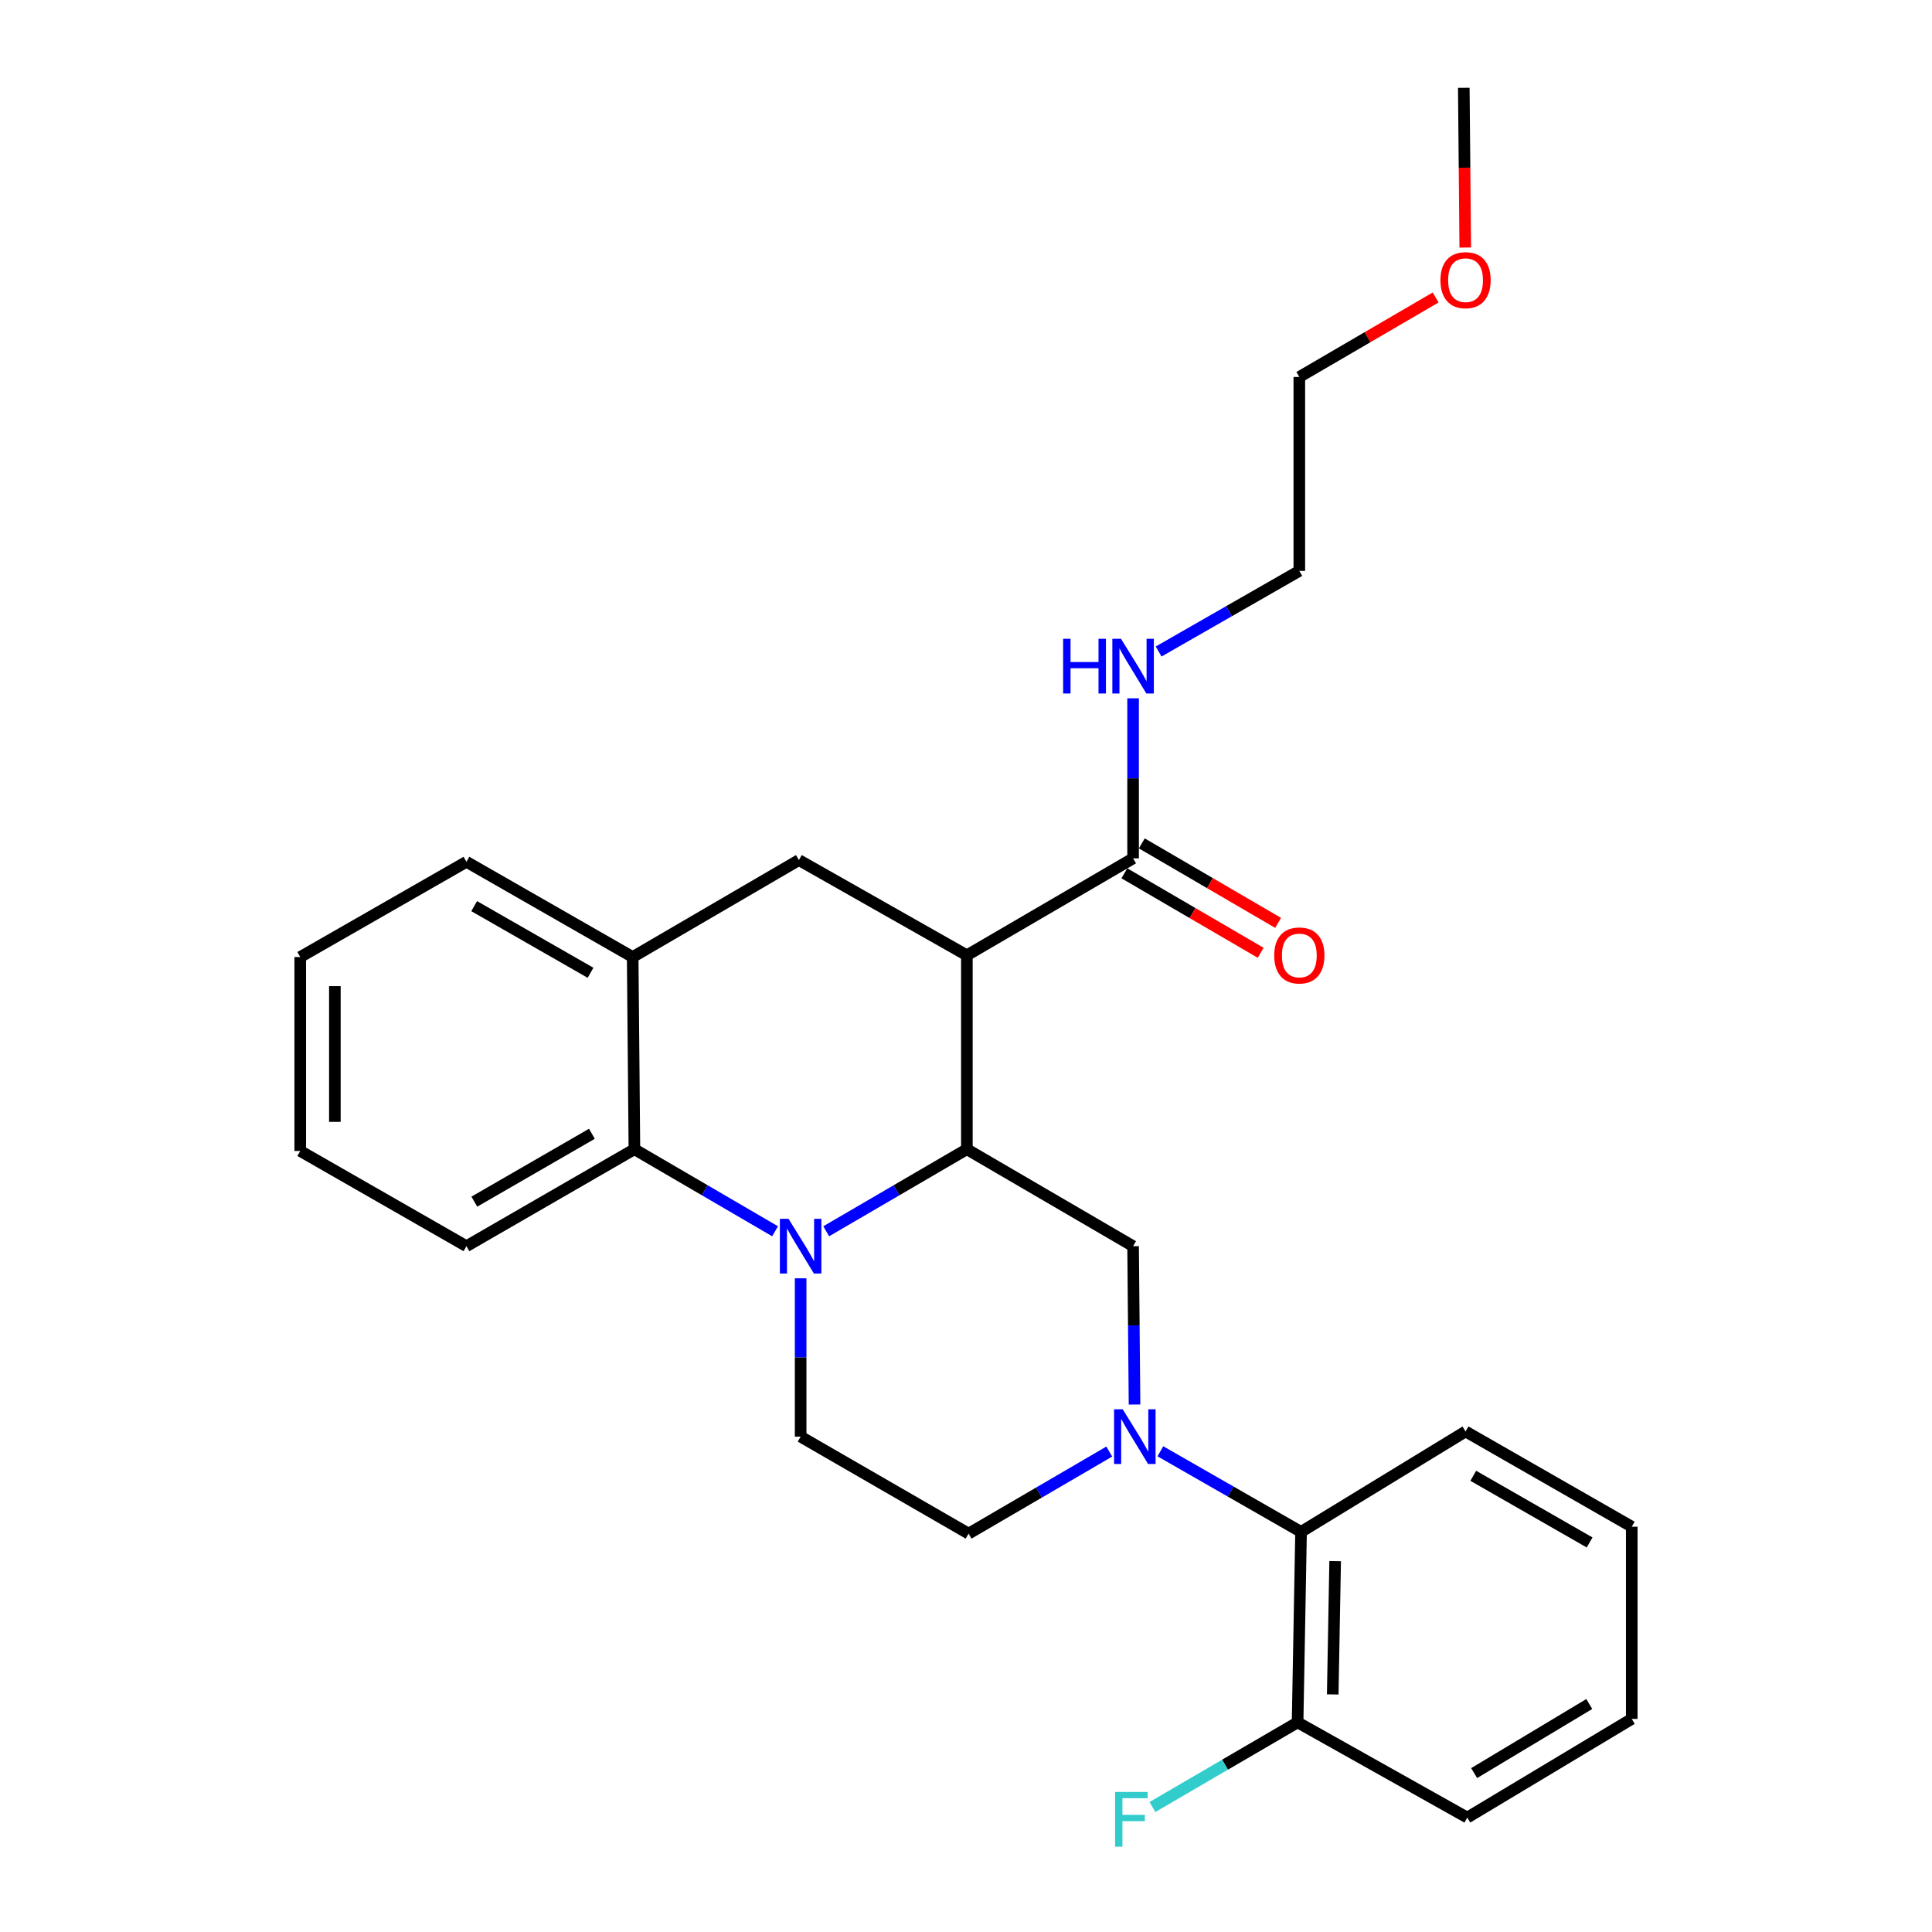 <?xml version='1.0' encoding='iso-8859-1'?>
<svg version='1.1' baseProfile='full'
              xmlns='http://www.w3.org/2000/svg'
                      xmlns:rdkit='http://www.rdkit.org/xml'
                      xmlns:xlink='http://www.w3.org/1999/xlink'
                  xml:space='preserve'
width='1000px' height='1000px' viewBox='0 0 1000 1000'>
<!-- END OF HEADER -->
<rect style='opacity:1.0;fill:#FFFFFF;stroke:none' width='1000' height='1000' x='0' y='0'> </rect>
<path class='bond-0' d='M 500.448,494.461 L 413.512,445.173' style='fill:none;fill-rule:evenodd;stroke:#000000;stroke-width:6px;stroke-linecap:butt;stroke-linejoin:miter;stroke-opacity:1' />
<path class='bond-1' d='M 500.448,494.461 L 500.448,594.839' style='fill:none;fill-rule:evenodd;stroke:#000000;stroke-width:6px;stroke-linecap:butt;stroke-linejoin:miter;stroke-opacity:1' />
<path class='bond-2' d='M 500.448,494.461 L 586.488,444.277' style='fill:none;fill-rule:evenodd;stroke:#000000;stroke-width:6px;stroke-linecap:butt;stroke-linejoin:miter;stroke-opacity:1' />
<path class='bond-3' d='M 155.404,495.357 L 155.404,595.735' style='fill:none;fill-rule:evenodd;stroke:#000000;stroke-width:6px;stroke-linecap:butt;stroke-linejoin:miter;stroke-opacity:1' />
<path class='bond-3' d='M 173.327,510.414 L 173.327,580.678' style='fill:none;fill-rule:evenodd;stroke:#000000;stroke-width:6px;stroke-linecap:butt;stroke-linejoin:miter;stroke-opacity:1' />
<path class='bond-4' d='M 155.404,495.357 L 241.433,446.069' style='fill:none;fill-rule:evenodd;stroke:#000000;stroke-width:6px;stroke-linecap:butt;stroke-linejoin:miter;stroke-opacity:1' />
<path class='bond-5' d='M 155.404,595.735 L 241.433,645.023' style='fill:none;fill-rule:evenodd;stroke:#000000;stroke-width:6px;stroke-linecap:butt;stroke-linejoin:miter;stroke-opacity:1' />
<path class='bond-6' d='M 241.433,645.023 L 328.369,594.839' style='fill:none;fill-rule:evenodd;stroke:#000000;stroke-width:6px;stroke-linecap:butt;stroke-linejoin:miter;stroke-opacity:1' />
<path class='bond-6' d='M 245.513,621.973 L 306.368,586.844' style='fill:none;fill-rule:evenodd;stroke:#000000;stroke-width:6px;stroke-linecap:butt;stroke-linejoin:miter;stroke-opacity:1' />
<path class='bond-7' d='M 328.369,594.839 L 327.473,495.357' style='fill:none;fill-rule:evenodd;stroke:#000000;stroke-width:6px;stroke-linecap:butt;stroke-linejoin:miter;stroke-opacity:1' />
<path class='bond-8' d='M 328.369,594.839 L 364.774,616.072' style='fill:none;fill-rule:evenodd;stroke:#000000;stroke-width:6px;stroke-linecap:butt;stroke-linejoin:miter;stroke-opacity:1' />
<path class='bond-8' d='M 364.774,616.072 L 401.178,637.306' style='fill:none;fill-rule:evenodd;stroke:#0000FF;stroke-width:6px;stroke-linecap:butt;stroke-linejoin:miter;stroke-opacity:1' />
<path class='bond-9' d='M 327.473,495.357 L 241.433,446.069' style='fill:none;fill-rule:evenodd;stroke:#000000;stroke-width:6px;stroke-linecap:butt;stroke-linejoin:miter;stroke-opacity:1' />
<path class='bond-9' d='M 305.658,503.516 L 245.43,469.014' style='fill:none;fill-rule:evenodd;stroke:#000000;stroke-width:6px;stroke-linecap:butt;stroke-linejoin:miter;stroke-opacity:1' />
<path class='bond-10' d='M 327.473,495.357 L 413.512,445.173' style='fill:none;fill-rule:evenodd;stroke:#000000;stroke-width:6px;stroke-linecap:butt;stroke-linejoin:miter;stroke-opacity:1' />
<path class='bond-11' d='M 414.409,661.647 L 414.409,702.628' style='fill:none;fill-rule:evenodd;stroke:#0000FF;stroke-width:6px;stroke-linecap:butt;stroke-linejoin:miter;stroke-opacity:1' />
<path class='bond-11' d='M 414.409,702.628 L 414.409,743.608' style='fill:none;fill-rule:evenodd;stroke:#000000;stroke-width:6px;stroke-linecap:butt;stroke-linejoin:miter;stroke-opacity:1' />
<path class='bond-12' d='M 427.639,637.306 L 464.043,616.072' style='fill:none;fill-rule:evenodd;stroke:#0000FF;stroke-width:6px;stroke-linecap:butt;stroke-linejoin:miter;stroke-opacity:1' />
<path class='bond-12' d='M 464.043,616.072 L 500.448,594.839' style='fill:none;fill-rule:evenodd;stroke:#000000;stroke-width:6px;stroke-linecap:butt;stroke-linejoin:miter;stroke-opacity:1' />
<path class='bond-13' d='M 743.076,153.971 L 707.802,174.546' style='fill:none;fill-rule:evenodd;stroke:#FF0000;stroke-width:6px;stroke-linecap:butt;stroke-linejoin:miter;stroke-opacity:1' />
<path class='bond-13' d='M 707.802,174.546 L 672.527,195.12' style='fill:none;fill-rule:evenodd;stroke:#000000;stroke-width:6px;stroke-linecap:butt;stroke-linejoin:miter;stroke-opacity:1' />
<path class='bond-14' d='M 758.413,128.129 L 758.037,86.792' style='fill:none;fill-rule:evenodd;stroke:#FF0000;stroke-width:6px;stroke-linecap:butt;stroke-linejoin:miter;stroke-opacity:1' />
<path class='bond-14' d='M 758.037,86.792 L 757.66,45.455' style='fill:none;fill-rule:evenodd;stroke:#000000;stroke-width:6px;stroke-linecap:butt;stroke-linejoin:miter;stroke-opacity:1' />
<path class='bond-15' d='M 500.448,594.839 L 586.488,645.023' style='fill:none;fill-rule:evenodd;stroke:#000000;stroke-width:6px;stroke-linecap:butt;stroke-linejoin:miter;stroke-opacity:1' />
<path class='bond-16' d='M 672.527,295.498 L 672.527,195.12' style='fill:none;fill-rule:evenodd;stroke:#000000;stroke-width:6px;stroke-linecap:butt;stroke-linejoin:miter;stroke-opacity:1' />
<path class='bond-17' d='M 672.527,295.498 L 636.117,316.36' style='fill:none;fill-rule:evenodd;stroke:#000000;stroke-width:6px;stroke-linecap:butt;stroke-linejoin:miter;stroke-opacity:1' />
<path class='bond-17' d='M 636.117,316.36 L 599.707,337.221' style='fill:none;fill-rule:evenodd;stroke:#0000FF;stroke-width:6px;stroke-linecap:butt;stroke-linejoin:miter;stroke-opacity:1' />
<path class='bond-18' d='M 581.973,452.018 L 617.247,472.593' style='fill:none;fill-rule:evenodd;stroke:#000000;stroke-width:6px;stroke-linecap:butt;stroke-linejoin:miter;stroke-opacity:1' />
<path class='bond-18' d='M 617.247,472.593 L 652.522,493.167' style='fill:none;fill-rule:evenodd;stroke:#FF0000;stroke-width:6px;stroke-linecap:butt;stroke-linejoin:miter;stroke-opacity:1' />
<path class='bond-18' d='M 591.003,436.536 L 626.277,457.111' style='fill:none;fill-rule:evenodd;stroke:#000000;stroke-width:6px;stroke-linecap:butt;stroke-linejoin:miter;stroke-opacity:1' />
<path class='bond-18' d='M 626.277,457.111 L 661.552,477.685' style='fill:none;fill-rule:evenodd;stroke:#FF0000;stroke-width:6px;stroke-linecap:butt;stroke-linejoin:miter;stroke-opacity:1' />
<path class='bond-19' d='M 586.488,444.277 L 586.488,402.86' style='fill:none;fill-rule:evenodd;stroke:#000000;stroke-width:6px;stroke-linecap:butt;stroke-linejoin:miter;stroke-opacity:1' />
<path class='bond-19' d='M 586.488,402.86 L 586.488,361.443' style='fill:none;fill-rule:evenodd;stroke:#0000FF;stroke-width:6px;stroke-linecap:butt;stroke-linejoin:miter;stroke-opacity:1' />
<path class='bond-20' d='M 600.603,751.182 L 637.013,772.044' style='fill:none;fill-rule:evenodd;stroke:#0000FF;stroke-width:6px;stroke-linecap:butt;stroke-linejoin:miter;stroke-opacity:1' />
<path class='bond-20' d='M 637.013,772.044 L 673.423,792.906' style='fill:none;fill-rule:evenodd;stroke:#000000;stroke-width:6px;stroke-linecap:butt;stroke-linejoin:miter;stroke-opacity:1' />
<path class='bond-21' d='M 587.233,726.983 L 586.86,686.003' style='fill:none;fill-rule:evenodd;stroke:#0000FF;stroke-width:6px;stroke-linecap:butt;stroke-linejoin:miter;stroke-opacity:1' />
<path class='bond-21' d='M 586.86,686.003 L 586.488,645.023' style='fill:none;fill-rule:evenodd;stroke:#000000;stroke-width:6px;stroke-linecap:butt;stroke-linejoin:miter;stroke-opacity:1' />
<path class='bond-22' d='M 574.153,751.326 L 537.749,772.564' style='fill:none;fill-rule:evenodd;stroke:#0000FF;stroke-width:6px;stroke-linecap:butt;stroke-linejoin:miter;stroke-opacity:1' />
<path class='bond-22' d='M 537.749,772.564 L 501.344,793.802' style='fill:none;fill-rule:evenodd;stroke:#000000;stroke-width:6px;stroke-linecap:butt;stroke-linejoin:miter;stroke-opacity:1' />
<path class='bond-23' d='M 673.423,792.906 L 671.631,891.491' style='fill:none;fill-rule:evenodd;stroke:#000000;stroke-width:6px;stroke-linecap:butt;stroke-linejoin:miter;stroke-opacity:1' />
<path class='bond-23' d='M 691.074,808.02 L 689.82,877.029' style='fill:none;fill-rule:evenodd;stroke:#000000;stroke-width:6px;stroke-linecap:butt;stroke-linejoin:miter;stroke-opacity:1' />
<path class='bond-24' d='M 673.423,792.906 L 758.567,740.92' style='fill:none;fill-rule:evenodd;stroke:#000000;stroke-width:6px;stroke-linecap:butt;stroke-linejoin:miter;stroke-opacity:1' />
<path class='bond-25' d='M 671.631,891.491 L 634.066,913.402' style='fill:none;fill-rule:evenodd;stroke:#000000;stroke-width:6px;stroke-linecap:butt;stroke-linejoin:miter;stroke-opacity:1' />
<path class='bond-25' d='M 634.066,913.402 L 596.502,935.312' style='fill:none;fill-rule:evenodd;stroke:#33CCCC;stroke-width:6px;stroke-linecap:butt;stroke-linejoin:miter;stroke-opacity:1' />
<path class='bond-26' d='M 671.631,891.491 L 759.463,940.779' style='fill:none;fill-rule:evenodd;stroke:#000000;stroke-width:6px;stroke-linecap:butt;stroke-linejoin:miter;stroke-opacity:1' />
<path class='bond-27' d='M 501.344,793.802 L 414.409,743.608' style='fill:none;fill-rule:evenodd;stroke:#000000;stroke-width:6px;stroke-linecap:butt;stroke-linejoin:miter;stroke-opacity:1' />
<path class='bond-28' d='M 758.567,740.92 L 844.596,790.217' style='fill:none;fill-rule:evenodd;stroke:#000000;stroke-width:6px;stroke-linecap:butt;stroke-linejoin:miter;stroke-opacity:1' />
<path class='bond-28' d='M 762.56,763.865 L 822.781,798.373' style='fill:none;fill-rule:evenodd;stroke:#000000;stroke-width:6px;stroke-linecap:butt;stroke-linejoin:miter;stroke-opacity:1' />
<path class='bond-29' d='M 759.463,940.779 L 844.596,889.699' style='fill:none;fill-rule:evenodd;stroke:#000000;stroke-width:6px;stroke-linecap:butt;stroke-linejoin:miter;stroke-opacity:1' />
<path class='bond-29' d='M 763.012,917.748 L 822.605,881.992' style='fill:none;fill-rule:evenodd;stroke:#000000;stroke-width:6px;stroke-linecap:butt;stroke-linejoin:miter;stroke-opacity:1' />
<path class='bond-30' d='M 844.596,790.217 L 844.596,889.699' style='fill:none;fill-rule:evenodd;stroke:#000000;stroke-width:6px;stroke-linecap:butt;stroke-linejoin:miter;stroke-opacity:1' />
<path  class='atom-7' d='M 408.149 630.863
L 417.429 645.863
Q 418.349 647.343, 419.829 650.023
Q 421.309 652.703, 421.389 652.863
L 421.389 630.863
L 425.149 630.863
L 425.149 659.183
L 421.269 659.183
L 411.309 642.783
Q 410.149 640.863, 408.909 638.663
Q 407.709 636.463, 407.349 635.783
L 407.349 659.183
L 403.669 659.183
L 403.669 630.863
L 408.149 630.863
' fill='#0000FF'/>
<path  class='atom-8' d='M 745.567 145.016
Q 745.567 138.216, 748.927 134.416
Q 752.287 130.616, 758.567 130.616
Q 764.847 130.616, 768.207 134.416
Q 771.567 138.216, 771.567 145.016
Q 771.567 151.896, 768.167 155.816
Q 764.767 159.696, 758.567 159.696
Q 752.327 159.696, 748.927 155.816
Q 745.567 151.936, 745.567 145.016
M 758.567 156.496
Q 762.887 156.496, 765.207 153.616
Q 767.567 150.696, 767.567 145.016
Q 767.567 139.456, 765.207 136.656
Q 762.887 133.816, 758.567 133.816
Q 754.247 133.816, 751.887 136.616
Q 749.567 139.416, 749.567 145.016
Q 749.567 150.736, 751.887 153.616
Q 754.247 156.496, 758.567 156.496
' fill='#FF0000'/>
<path  class='atom-13' d='M 659.527 494.541
Q 659.527 487.741, 662.887 483.941
Q 666.247 480.141, 672.527 480.141
Q 678.807 480.141, 682.167 483.941
Q 685.527 487.741, 685.527 494.541
Q 685.527 501.421, 682.127 505.341
Q 678.727 509.221, 672.527 509.221
Q 666.287 509.221, 662.887 505.341
Q 659.527 501.461, 659.527 494.541
M 672.527 506.021
Q 676.847 506.021, 679.167 503.141
Q 681.527 500.221, 681.527 494.541
Q 681.527 488.981, 679.167 486.181
Q 676.847 483.341, 672.527 483.341
Q 668.207 483.341, 665.847 486.141
Q 663.527 488.941, 663.527 494.541
Q 663.527 500.261, 665.847 503.141
Q 668.207 506.021, 672.527 506.021
' fill='#FF0000'/>
<path  class='atom-14' d='M 550.268 330.636
L 554.108 330.636
L 554.108 342.676
L 568.588 342.676
L 568.588 330.636
L 572.428 330.636
L 572.428 358.956
L 568.588 358.956
L 568.588 345.876
L 554.108 345.876
L 554.108 358.956
L 550.268 358.956
L 550.268 330.636
' fill='#0000FF'/>
<path  class='atom-14' d='M 580.228 330.636
L 589.508 345.636
Q 590.428 347.116, 591.908 349.796
Q 593.388 352.476, 593.468 352.636
L 593.468 330.636
L 597.228 330.636
L 597.228 358.956
L 593.348 358.956
L 583.388 342.556
Q 582.228 340.636, 580.988 338.436
Q 579.788 336.236, 579.428 335.556
L 579.428 358.956
L 575.748 358.956
L 575.748 330.636
L 580.228 330.636
' fill='#0000FF'/>
<path  class='atom-17' d='M 581.124 729.448
L 590.404 744.448
Q 591.324 745.928, 592.804 748.608
Q 594.284 751.288, 594.364 751.448
L 594.364 729.448
L 598.124 729.448
L 598.124 757.768
L 594.244 757.768
L 584.284 741.368
Q 583.124 739.448, 581.884 737.248
Q 580.684 735.048, 580.324 734.368
L 580.324 757.768
L 576.644 757.768
L 576.644 729.448
L 581.124 729.448
' fill='#0000FF'/>
<path  class='atom-20' d='M 577.171 927.515
L 594.011 927.515
L 594.011 930.755
L 580.971 930.755
L 580.971 939.355
L 592.571 939.355
L 592.571 942.635
L 580.971 942.635
L 580.971 955.835
L 577.171 955.835
L 577.171 927.515
' fill='#33CCCC'/>
</svg>
